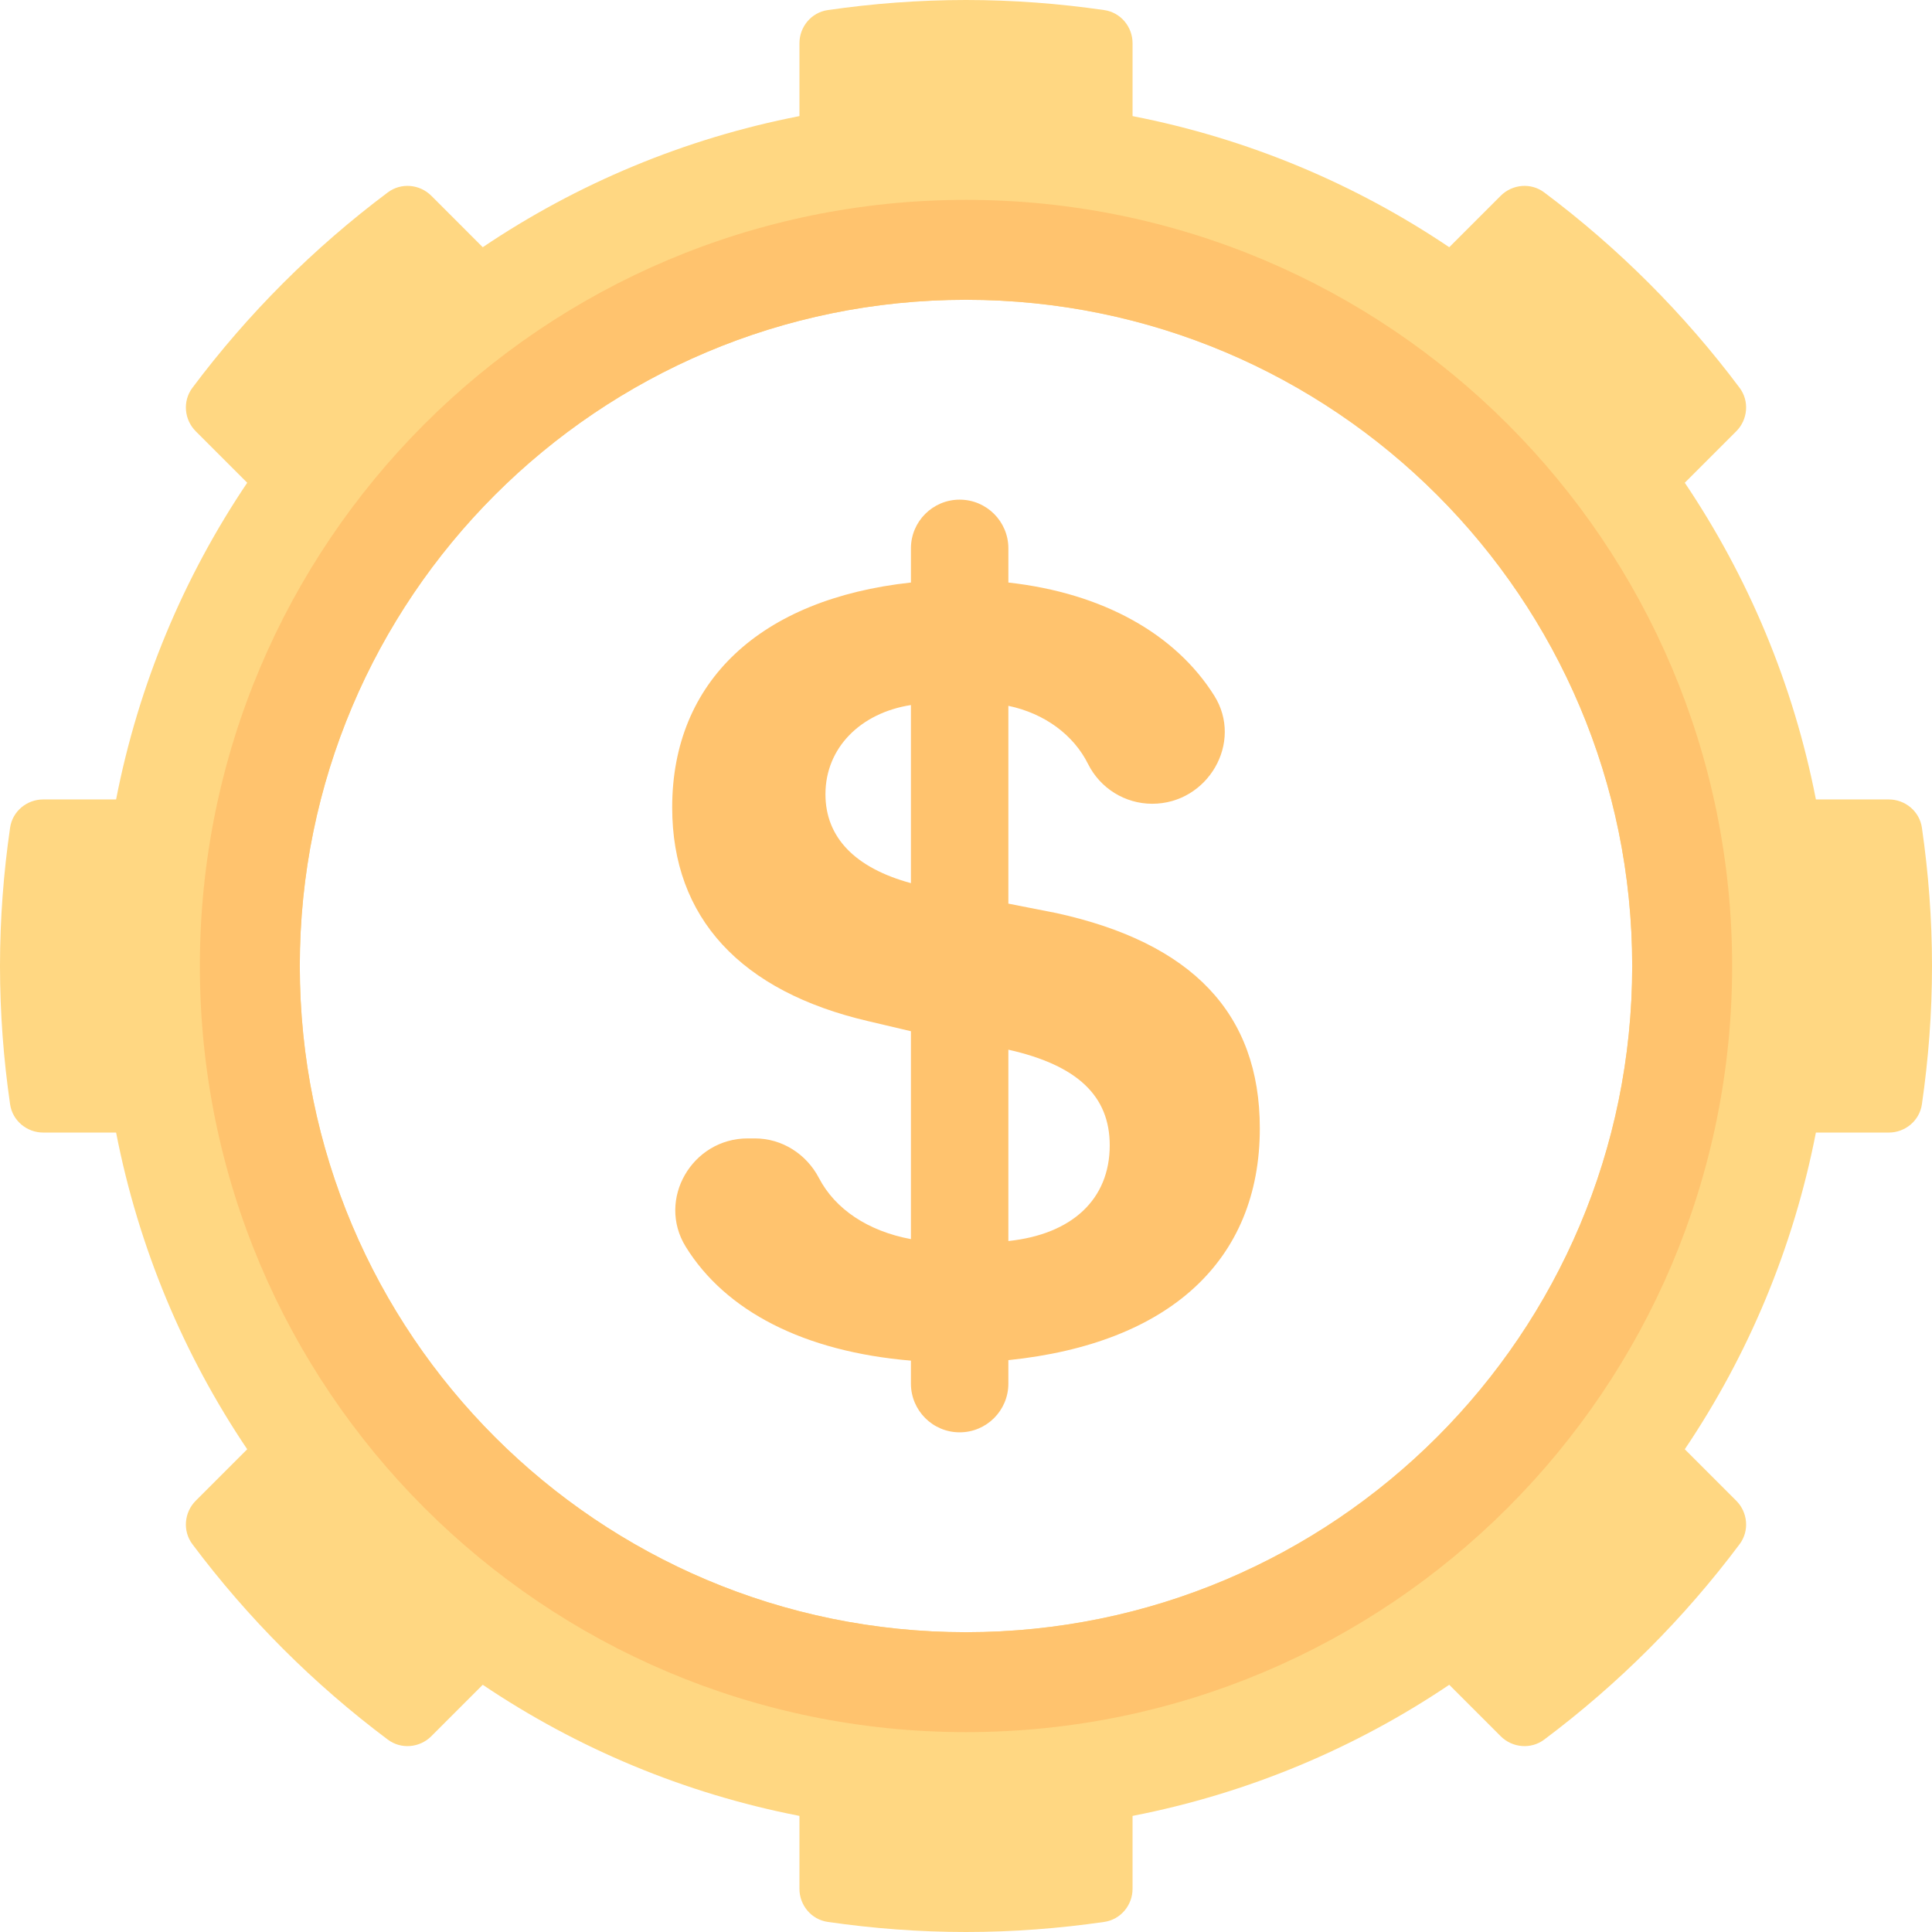 <?xml version="1.0" encoding="iso-8859-1"?>
<!-- Generator: Adobe Illustrator 19.0.0, SVG Export Plug-In . SVG Version: 6.00 Build 0)  -->
<svg version="1.1" id="Layer_1" xmlns="http://www.w3.org/2000/svg" xmlns:xlink="http://www.w3.org/1999/xlink" x="0px" y="0px"
	 viewBox="0 0 512 512" style="enable-background:new 0 0 512 512;" xml:space="preserve">
<path style="fill:#FFD782;" d="M509.323,219.339c-0.626-4.314-4.413-7.477-8.772-7.477h-19.318
	c-5.959-30.578-17.953-58.996-34.746-83.928l13.632-13.632c3.085-3.085,3.521-8.014,0.907-11.508
	c-14.708-19.652-32.168-37.112-51.821-51.821c-3.492-2.614-8.422-2.177-11.507,0.908l-13.633,13.633
	c-24.93-16.794-53.348-28.788-83.926-34.746V11.449c0-4.36-3.162-8.147-7.477-8.772C280.686,0.94,268.456,0,256,0
	s-24.686,0.94-36.661,2.677c-4.314,0.626-7.477,4.413-7.477,8.772v19.318c-30.578,5.959-58.996,17.952-83.927,34.746l-13.632-13.633
	c-3.085-3.085-8.014-3.522-11.508-0.908c-19.652,14.709-37.112,32.169-51.821,51.821c-2.614,3.494-2.177,8.423,0.908,11.508
	l13.633,13.633c-16.796,24.931-28.789,53.35-34.748,83.927H11.449c-4.36,0-8.147,3.162-8.772,7.477C0.941,231.314,0,243.544,0,256
	s0.941,24.686,2.677,36.66c0.626,4.314,4.413,7.478,8.772,7.478h19.318c5.959,30.578,17.952,58.996,34.746,83.927l-13.633,13.633
	c-3.085,3.085-3.522,8.014-0.908,11.508c14.709,19.652,32.168,37.112,51.821,51.82c3.494,2.614,8.422,2.177,11.508-0.908
	l13.632-13.632c24.931,16.794,53.35,28.788,83.927,34.746v19.318c0,4.36,3.162,8.147,7.477,8.772
	C231.314,511.059,243.544,512,256,512s24.686-0.941,36.661-2.677c4.315-0.626,7.477-4.413,7.477-8.772v-19.318
	c30.578-5.959,58.996-17.952,83.927-34.746l13.633,13.632c3.085,3.085,8.014,3.522,11.507,0.908
	c19.654-14.709,37.113-32.168,51.821-51.82c2.615-3.493,2.179-8.423-0.907-11.508l-13.632-13.632
	c16.794-24.931,28.788-53.349,34.746-83.927h19.318c4.36,0,8.147-3.164,8.772-7.478C511.059,280.686,512,268.456,512,256
	S511.059,231.314,509.323,219.339z M256,432.552c-97.507,0-176.552-79.046-176.552-176.552c0-97.507,79.044-176.552,176.552-176.552
	S432.552,158.493,432.552,256C432.552,353.506,353.507,432.552,256,432.552z"/>
<g>
	<path style="fill:#FFC36E;" d="M256,52.966C143.866,52.966,52.966,143.866,52.966,256c0,112.132,90.901,203.034,203.034,203.034
		S459.034,368.132,459.034,256C459.034,143.866,368.134,52.966,256,52.966z M256,432.552c-97.507,0-176.552-79.046-176.552-176.552
		c0-97.507,79.044-176.552,176.552-176.552S432.552,158.493,432.552,256C432.552,353.506,353.507,432.552,256,432.552z"/>
	<path style="fill:#FFC36E;" d="M333.866,299.025c0-30.499-17.991-49.193-53.972-57.064l-12.665-2.486v-52.424
		c9.668,2.025,17.299,7.755,21.106,15.393c3.221,6.463,9.793,10.562,17.015,10.562c14.713,0,24.258-16.218,16.424-28.673
		c-10.226-16.258-29.391-27.159-54.545-29.953v-9.055c0-7.132-5.781-12.911-12.911-12.911s-12.911,5.781-12.911,12.911v9.05
		c-39.919,4.346-63.271,26.194-63.271,59.614c0,29.235,18.131,48.771,52.004,56.642l11.266,2.657v55.092
		c-11.409-2.121-20.088-7.969-24.372-16.182c-3.328-6.383-9.793-10.505-16.992-10.505h-1.899c-14.723,0-24.157,16.169-16.42,28.696
		c10.539,17.064,31.337,27.816,59.682,30.195v6.089c0,7.13,5.781,12.911,12.911,12.911c7.13,0,12.911-5.781,12.911-12.911v-6.22
		C309.849,356.064,333.866,334.067,333.866,299.025z M218.753,210.477c0-12.267,9.266-21.548,22.652-23.633v47.199
		C226.612,230.012,218.753,221.938,218.753,210.477z M267.229,328.885v-50.706c18.302,4.118,26.861,12.269,26.861,25.344
		C294.09,317.763,284.182,327.104,267.229,328.885z"/>
</g>
<g>
</g>
<g>
</g>
<g>
</g>
<g>
</g>
<g>
</g>
<g>
</g>
<g>
</g>
<g>
</g>
<g>
</g>
<g>
</g>
<g>
</g>
<g>
</g>
<g>
</g>
<g>
</g>
<g>
</g>
</svg>
